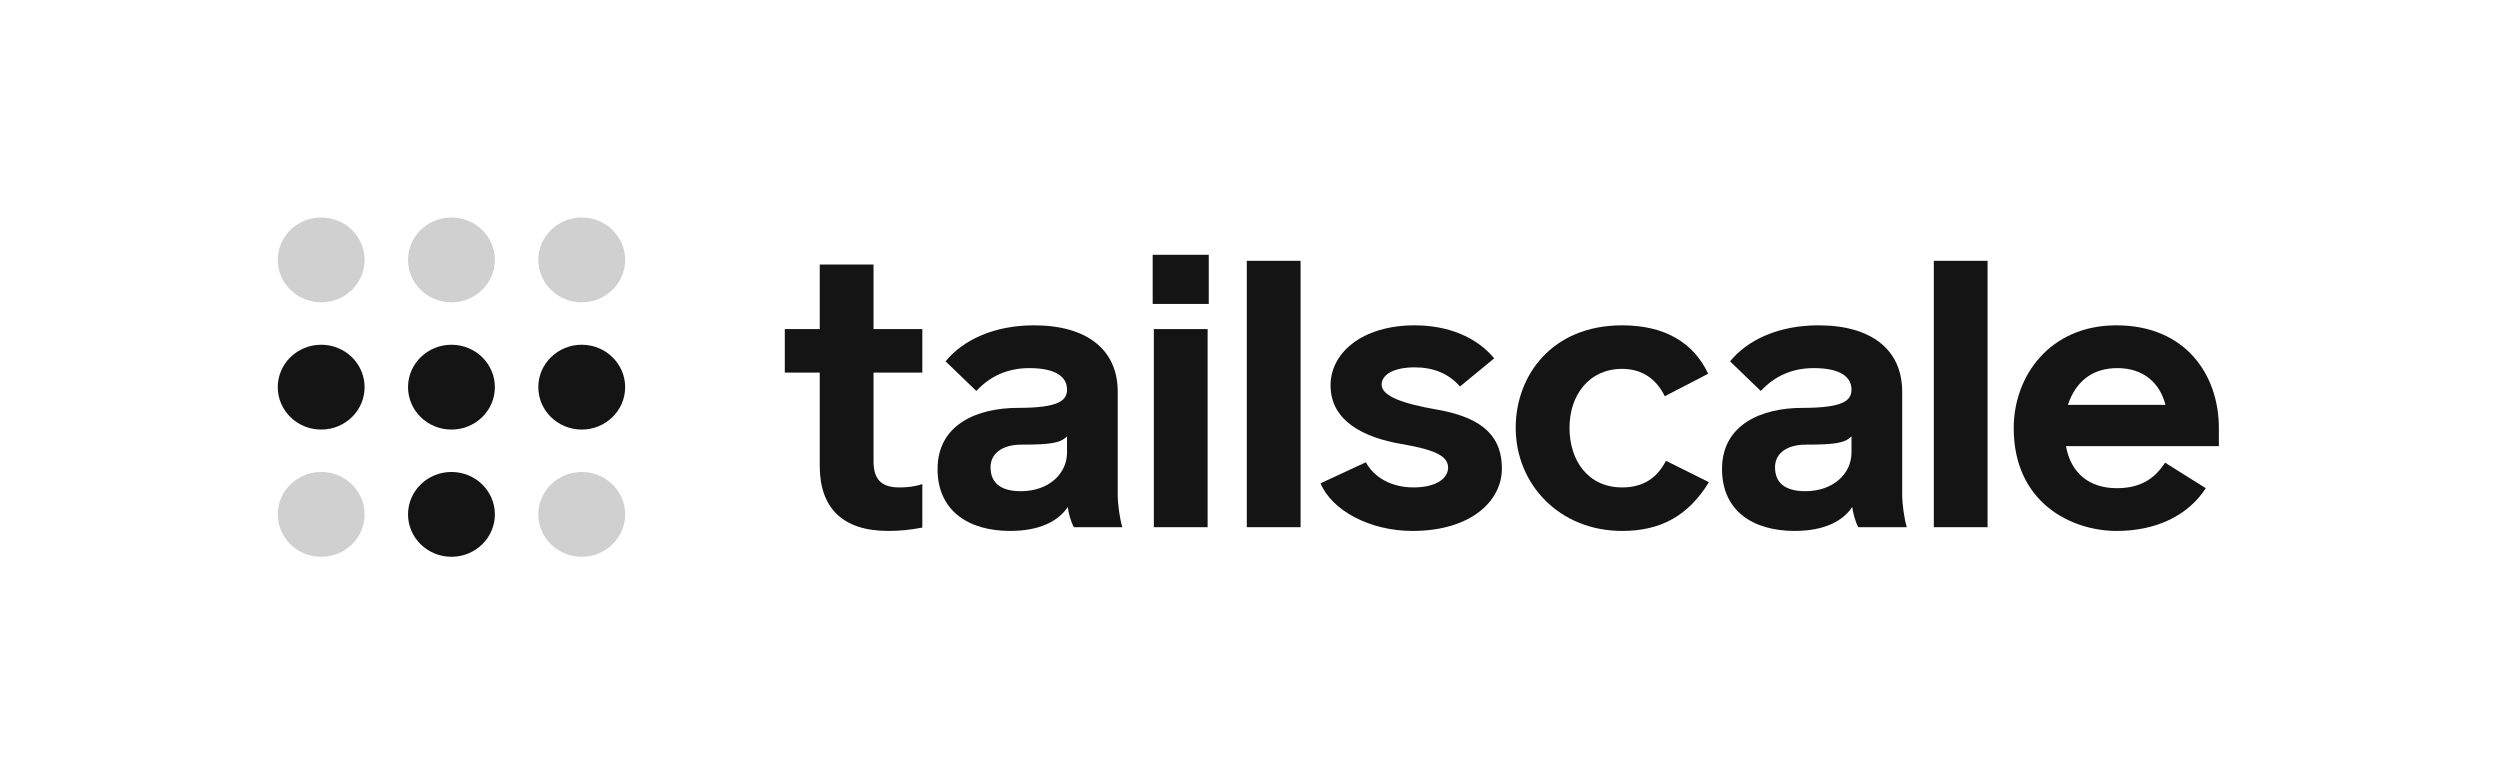 <svg width="99" height="31" viewBox="0 0 99 31" fill="none" xmlns="http://www.w3.org/2000/svg">
<path d="M12.719 17.011C13.669 17.011 14.438 16.259 14.438 15.331C14.438 14.404 13.669 13.652 12.719 13.652C11.769 13.652 10.999 14.404 10.999 15.331C10.999 16.259 11.769 17.011 12.719 17.011Z" fill="#141414"/>
<path d="M17.878 17.011C18.828 17.011 19.597 16.259 19.597 15.331C19.597 14.404 18.828 13.652 17.878 13.652C16.928 13.652 16.158 14.404 16.158 15.331C16.158 16.259 16.928 17.011 17.878 17.011Z" fill="#141414"/>
<path opacity="0.2" d="M12.719 22.049C13.669 22.049 14.438 21.297 14.438 20.37C14.438 19.442 13.669 18.69 12.719 18.69C11.769 18.69 10.999 19.442 10.999 20.37C10.999 21.297 11.769 22.049 12.719 22.049Z" fill="#141414"/>
<path opacity="0.2" d="M23.037 22.049C23.986 22.049 24.756 21.297 24.756 20.37C24.756 19.442 23.986 18.69 23.037 18.69C22.087 18.69 21.317 19.442 21.317 20.37C21.317 21.297 22.087 22.049 23.037 22.049Z" fill="#141414"/>
<path d="M17.878 22.049C18.828 22.049 19.597 21.297 19.597 20.37C19.597 19.442 18.828 18.69 17.878 18.69C16.928 18.69 16.158 19.442 16.158 20.37C16.158 21.297 16.928 22.049 17.878 22.049Z" fill="#141414"/>
<path d="M23.037 17.011C23.986 17.011 24.756 16.259 24.756 15.331C24.756 14.404 23.986 13.652 23.037 13.652C22.087 13.652 21.317 14.404 21.317 15.331C21.317 16.259 22.087 17.011 23.037 17.011Z" fill="#141414"/>
<path opacity="0.2" d="M12.719 11.972C13.669 11.972 14.438 11.22 14.438 10.293C14.438 9.365 13.669 8.613 12.719 8.613C11.769 8.613 10.999 9.365 10.999 10.293C10.999 11.22 11.769 11.972 12.719 11.972Z" fill="#141414"/>
<path opacity="0.2" d="M17.878 11.972C18.828 11.972 19.597 11.22 19.597 10.293C19.597 9.365 18.828 8.613 17.878 8.613C16.928 8.613 16.158 9.365 16.158 10.293C16.158 11.22 16.928 11.972 17.878 11.972Z" fill="#141414"/>
<path opacity="0.2" d="M23.037 11.972C23.986 11.972 24.756 11.22 24.756 10.293C24.756 9.365 23.986 8.613 23.037 8.613C22.087 8.613 21.317 9.365 21.317 10.293C21.317 11.22 22.087 11.972 23.037 11.972Z" fill="#141414"/>
<path d="M35.17 21.025C35.657 21.025 36.052 20.981 36.524 20.892V19.168C36.235 19.272 35.915 19.302 35.611 19.302C34.866 19.302 34.592 18.945 34.592 18.262V14.755H36.524V13.032H34.592V10.476H32.462V13.032H31.078V14.755H32.462V18.455C32.462 20.089 33.344 21.025 35.17 21.025Z" fill="#141414"/>
<path d="M40.002 21.025C41.143 21.025 41.904 20.654 42.284 20.075C42.314 20.327 42.406 20.669 42.528 20.877H44.444C44.338 20.52 44.262 19.956 44.262 19.584V15.513C44.262 13.834 43.029 12.883 40.945 12.883C39.363 12.883 38.131 13.463 37.446 14.31L38.663 15.483C39.211 14.889 39.911 14.577 40.763 14.577C41.797 14.577 42.254 14.919 42.254 15.424C42.254 15.855 41.949 16.152 40.306 16.152C38.724 16.152 37.127 16.791 37.127 18.574C37.127 20.223 38.344 21.025 40.002 21.025ZM40.428 19.451C39.607 19.451 39.226 19.109 39.226 18.5C39.226 17.965 39.683 17.608 40.443 17.608C41.66 17.608 41.995 17.534 42.254 17.281V17.92C42.254 18.767 41.523 19.451 40.428 19.451Z" fill="#141414"/>
<path d="M45.646 12.036H47.867V10.09H45.646V12.036ZM45.692 20.877H47.822V13.032H45.692V20.877Z" fill="#141414"/>
<path d="M49.373 20.877H51.503V10.328H49.373V20.877Z" fill="#141414"/>
<path d="M55.93 21.025C58.273 21.025 59.475 19.822 59.475 18.559C59.475 17.415 58.882 16.568 56.934 16.226C55.565 15.989 54.713 15.691 54.713 15.231C54.713 14.83 55.2 14.547 56.021 14.547C56.752 14.547 57.36 14.785 57.816 15.305L59.17 14.191C58.486 13.359 57.36 12.883 56.021 12.883C53.968 12.883 52.69 13.953 52.69 15.261C52.69 16.687 54.028 17.326 55.474 17.578C56.675 17.786 57.345 18.009 57.345 18.514C57.345 18.945 56.873 19.302 55.976 19.302C55.093 19.302 54.409 18.901 54.089 18.306L52.294 19.139C52.735 20.208 54.241 21.025 55.93 21.025Z" fill="#141414"/>
<path d="M64.236 21.025C65.758 21.025 66.853 20.431 67.674 19.094L65.971 18.247C65.651 18.871 65.134 19.302 64.236 19.302C62.882 19.302 62.152 18.232 62.152 16.939C62.152 15.647 62.928 14.607 64.236 14.607C65.058 14.607 65.606 15.038 65.925 15.691L67.644 14.8C67.066 13.567 65.925 12.883 64.236 12.883C61.452 12.883 60.022 14.874 60.022 16.939C60.022 19.183 61.757 21.025 64.236 21.025Z" fill="#141414"/>
<path d="M71.067 21.025C72.208 21.025 72.969 20.654 73.349 20.075C73.38 20.327 73.471 20.669 73.593 20.877H75.509C75.403 20.52 75.327 19.956 75.327 19.584V15.513C75.327 13.834 74.094 12.883 72.01 12.883C70.428 12.883 69.196 13.463 68.511 14.31L69.728 15.483C70.276 14.889 70.976 14.577 71.828 14.577C72.862 14.577 73.319 14.919 73.319 15.424C73.319 15.855 73.014 16.152 71.371 16.152C69.789 16.152 68.192 16.791 68.192 18.574C68.192 20.223 69.409 21.025 71.067 21.025ZM71.493 19.451C70.672 19.451 70.291 19.109 70.291 18.5C70.291 17.965 70.748 17.608 71.508 17.608C72.725 17.608 73.06 17.534 73.319 17.281V17.92C73.319 18.767 72.588 19.451 71.493 19.451Z" fill="#141414"/>
<path d="M76.579 20.877H78.708V10.328H76.579V20.877Z" fill="#141414"/>
<path d="M83.82 21.025C85.387 21.025 86.65 20.416 87.349 19.332L85.737 18.321C85.311 18.975 84.748 19.332 83.82 19.332C82.77 19.332 82.01 18.767 81.812 17.668H87.867V16.939C87.867 14.874 86.574 12.883 83.805 12.883C81.173 12.883 79.743 14.889 79.743 16.954C79.743 19.896 82.01 21.025 83.82 21.025ZM81.888 16.033C82.223 15.038 82.922 14.577 83.851 14.577C84.9 14.577 85.539 15.186 85.752 16.033H81.888Z" fill="#141414"/>
</svg>
